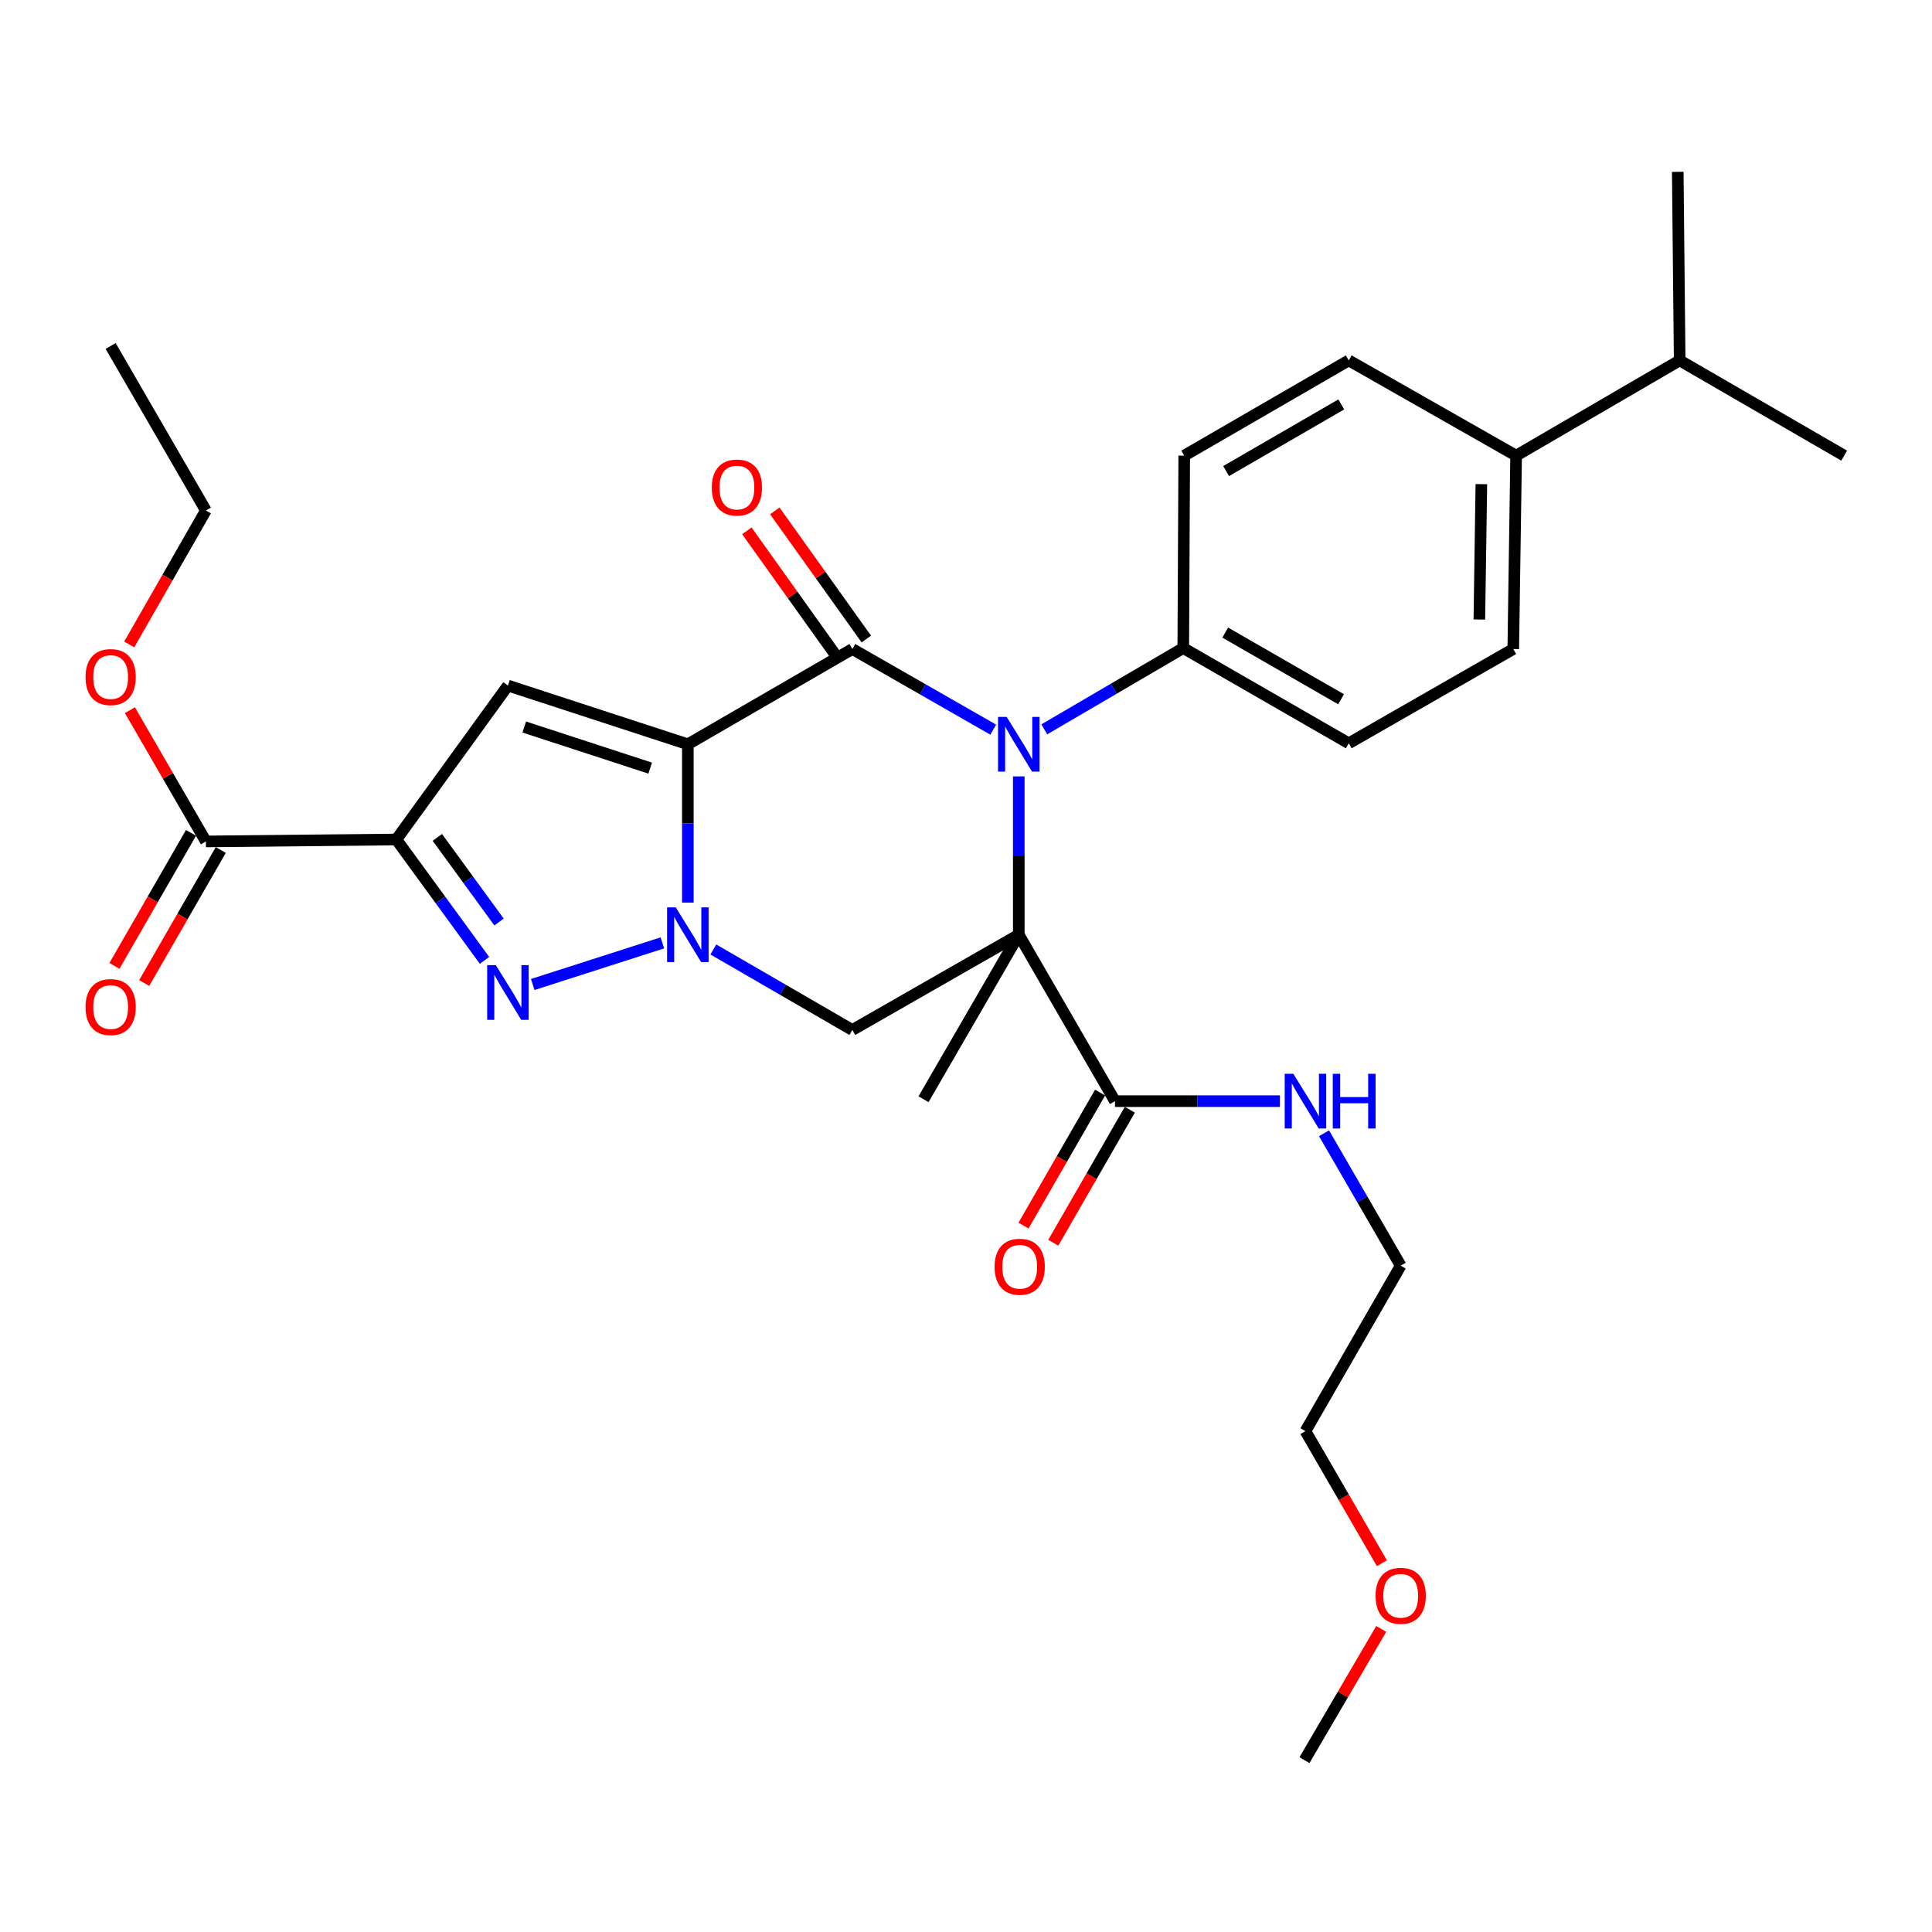 <?xml version='1.0' encoding='iso-8859-1'?>
<svg version='1.1' baseProfile='full'
              xmlns='http://www.w3.org/2000/svg'
                      xmlns:rdkit='http://www.rdkit.org/xml'
                      xmlns:xlink='http://www.w3.org/1999/xlink'
                  xml:space='preserve'
width='1000px' height='1000px' viewBox='0 0 1000 1000'>
<!-- END OF HEADER -->
<rect style='opacity:1.0;fill:#FFFFFF;stroke:none' width='1000' height='1000' x='0' y='0'> </rect>
<path class='bond-1' d='M 356.027,385.236 L 356.027,426.208' style='fill:none;fill-rule:evenodd;stroke:#000000;stroke-width:6px;stroke-linecap:butt;stroke-linejoin:miter;stroke-opacity:1' />
<path class='bond-1' d='M 356.027,426.208 L 356.027,467.18' style='fill:none;fill-rule:evenodd;stroke:#0000FF;stroke-width:6px;stroke-linecap:butt;stroke-linejoin:miter;stroke-opacity:1' />
<path class='bond-2' d='M 356.027,385.236 L 441.174,335.927' style='fill:none;fill-rule:evenodd;stroke:#000000;stroke-width:6px;stroke-linecap:butt;stroke-linejoin:miter;stroke-opacity:1' />
<path class='bond-6' d='M 356.027,385.236 L 262.9,354.849' style='fill:none;fill-rule:evenodd;stroke:#000000;stroke-width:6px;stroke-linecap:butt;stroke-linejoin:miter;stroke-opacity:1' />
<path class='bond-6' d='M 336.543,397.577 L 271.355,376.306' style='fill:none;fill-rule:evenodd;stroke:#000000;stroke-width:6px;stroke-linecap:butt;stroke-linejoin:miter;stroke-opacity:1' />
<path class='bond-0' d='M 527.318,483.804 L 527.318,442.832' style='fill:none;fill-rule:evenodd;stroke:#000000;stroke-width:6px;stroke-linecap:butt;stroke-linejoin:miter;stroke-opacity:1' />
<path class='bond-0' d='M 527.318,442.832 L 527.318,401.86' style='fill:none;fill-rule:evenodd;stroke:#0000FF;stroke-width:6px;stroke-linecap:butt;stroke-linejoin:miter;stroke-opacity:1' />
<path class='bond-8' d='M 527.318,483.804 L 577.111,569.959' style='fill:none;fill-rule:evenodd;stroke:#000000;stroke-width:6px;stroke-linecap:butt;stroke-linejoin:miter;stroke-opacity:1' />
<path class='bond-17' d='M 527.318,483.804 L 478.019,568.961' style='fill:none;fill-rule:evenodd;stroke:#000000;stroke-width:6px;stroke-linecap:butt;stroke-linejoin:miter;stroke-opacity:1' />
<path class='bond-31' d='M 527.318,483.804 L 441.174,533.113' style='fill:none;fill-rule:evenodd;stroke:#000000;stroke-width:6px;stroke-linecap:butt;stroke-linejoin:miter;stroke-opacity:1' />
<path class='bond-5' d='M 342.841,488.036 L 275.739,509.576' style='fill:none;fill-rule:evenodd;stroke:#0000FF;stroke-width:6px;stroke-linecap:butt;stroke-linejoin:miter;stroke-opacity:1' />
<path class='bond-7' d='M 369.226,491.448 L 405.2,512.28' style='fill:none;fill-rule:evenodd;stroke:#0000FF;stroke-width:6px;stroke-linecap:butt;stroke-linejoin:miter;stroke-opacity:1' />
<path class='bond-7' d='M 405.2,512.28 L 441.174,533.113' style='fill:none;fill-rule:evenodd;stroke:#000000;stroke-width:6px;stroke-linecap:butt;stroke-linejoin:miter;stroke-opacity:1' />
<path class='bond-3' d='M 441.174,335.927 L 477.635,356.798' style='fill:none;fill-rule:evenodd;stroke:#000000;stroke-width:6px;stroke-linecap:butt;stroke-linejoin:miter;stroke-opacity:1' />
<path class='bond-3' d='M 477.635,356.798 L 514.097,377.668' style='fill:none;fill-rule:evenodd;stroke:#0000FF;stroke-width:6px;stroke-linecap:butt;stroke-linejoin:miter;stroke-opacity:1' />
<path class='bond-11' d='M 448.406,330.762 L 424.721,297.599' style='fill:none;fill-rule:evenodd;stroke:#000000;stroke-width:6px;stroke-linecap:butt;stroke-linejoin:miter;stroke-opacity:1' />
<path class='bond-11' d='M 424.721,297.599 L 401.036,264.436' style='fill:none;fill-rule:evenodd;stroke:#FF0000;stroke-width:6px;stroke-linecap:butt;stroke-linejoin:miter;stroke-opacity:1' />
<path class='bond-11' d='M 433.941,341.093 L 410.256,307.93' style='fill:none;fill-rule:evenodd;stroke:#000000;stroke-width:6px;stroke-linecap:butt;stroke-linejoin:miter;stroke-opacity:1' />
<path class='bond-11' d='M 410.256,307.93 L 386.571,274.767' style='fill:none;fill-rule:evenodd;stroke:#FF0000;stroke-width:6px;stroke-linecap:butt;stroke-linejoin:miter;stroke-opacity:1' />
<path class='bond-10' d='M 540.524,377.511 L 576.49,356.472' style='fill:none;fill-rule:evenodd;stroke:#0000FF;stroke-width:6px;stroke-linecap:butt;stroke-linejoin:miter;stroke-opacity:1' />
<path class='bond-10' d='M 576.49,356.472 L 612.456,335.433' style='fill:none;fill-rule:evenodd;stroke:#000000;stroke-width:6px;stroke-linecap:butt;stroke-linejoin:miter;stroke-opacity:1' />
<path class='bond-4' d='M 205.157,434.525 L 262.9,354.849' style='fill:none;fill-rule:evenodd;stroke:#000000;stroke-width:6px;stroke-linecap:butt;stroke-linejoin:miter;stroke-opacity:1' />
<path class='bond-9' d='M 205.157,434.525 L 106.57,435.522' style='fill:none;fill-rule:evenodd;stroke:#000000;stroke-width:6px;stroke-linecap:butt;stroke-linejoin:miter;stroke-opacity:1' />
<path class='bond-32' d='M 205.157,434.525 L 227.972,465.806' style='fill:none;fill-rule:evenodd;stroke:#000000;stroke-width:6px;stroke-linecap:butt;stroke-linejoin:miter;stroke-opacity:1' />
<path class='bond-32' d='M 227.972,465.806 L 250.786,497.088' style='fill:none;fill-rule:evenodd;stroke:#0000FF;stroke-width:6px;stroke-linecap:butt;stroke-linejoin:miter;stroke-opacity:1' />
<path class='bond-32' d='M 226.364,433.435 L 242.334,455.332' style='fill:none;fill-rule:evenodd;stroke:#000000;stroke-width:6px;stroke-linecap:butt;stroke-linejoin:miter;stroke-opacity:1' />
<path class='bond-32' d='M 242.334,455.332 L 258.304,477.229' style='fill:none;fill-rule:evenodd;stroke:#0000FF;stroke-width:6px;stroke-linecap:butt;stroke-linejoin:miter;stroke-opacity:1' />
<path class='bond-12' d='M 569.409,565.523 L 549.588,599.944' style='fill:none;fill-rule:evenodd;stroke:#000000;stroke-width:6px;stroke-linecap:butt;stroke-linejoin:miter;stroke-opacity:1' />
<path class='bond-12' d='M 549.588,599.944 L 529.768,634.364' style='fill:none;fill-rule:evenodd;stroke:#FF0000;stroke-width:6px;stroke-linecap:butt;stroke-linejoin:miter;stroke-opacity:1' />
<path class='bond-12' d='M 584.813,574.394 L 564.993,608.814' style='fill:none;fill-rule:evenodd;stroke:#000000;stroke-width:6px;stroke-linecap:butt;stroke-linejoin:miter;stroke-opacity:1' />
<path class='bond-12' d='M 564.993,608.814 L 545.173,643.235' style='fill:none;fill-rule:evenodd;stroke:#FF0000;stroke-width:6px;stroke-linecap:butt;stroke-linejoin:miter;stroke-opacity:1' />
<path class='bond-20' d='M 577.111,569.959 L 619.803,569.959' style='fill:none;fill-rule:evenodd;stroke:#000000;stroke-width:6px;stroke-linecap:butt;stroke-linejoin:miter;stroke-opacity:1' />
<path class='bond-20' d='M 619.803,569.959 L 662.494,569.959' style='fill:none;fill-rule:evenodd;stroke:#0000FF;stroke-width:6px;stroke-linecap:butt;stroke-linejoin:miter;stroke-opacity:1' />
<path class='bond-13' d='M 98.867,431.089 L 79.049,465.519' style='fill:none;fill-rule:evenodd;stroke:#000000;stroke-width:6px;stroke-linecap:butt;stroke-linejoin:miter;stroke-opacity:1' />
<path class='bond-13' d='M 79.049,465.519 L 59.232,499.949' style='fill:none;fill-rule:evenodd;stroke:#FF0000;stroke-width:6px;stroke-linecap:butt;stroke-linejoin:miter;stroke-opacity:1' />
<path class='bond-13' d='M 114.273,439.956 L 94.456,474.386' style='fill:none;fill-rule:evenodd;stroke:#000000;stroke-width:6px;stroke-linecap:butt;stroke-linejoin:miter;stroke-opacity:1' />
<path class='bond-13' d='M 94.456,474.386 L 74.638,508.816' style='fill:none;fill-rule:evenodd;stroke:#FF0000;stroke-width:6px;stroke-linecap:butt;stroke-linejoin:miter;stroke-opacity:1' />
<path class='bond-21' d='M 106.57,435.522 L 86.905,401.554' style='fill:none;fill-rule:evenodd;stroke:#000000;stroke-width:6px;stroke-linecap:butt;stroke-linejoin:miter;stroke-opacity:1' />
<path class='bond-21' d='M 86.905,401.554 L 67.24,367.585' style='fill:none;fill-rule:evenodd;stroke:#FF0000;stroke-width:6px;stroke-linecap:butt;stroke-linejoin:miter;stroke-opacity:1' />
<path class='bond-15' d='M 612.456,335.433 L 612.959,235.838' style='fill:none;fill-rule:evenodd;stroke:#000000;stroke-width:6px;stroke-linecap:butt;stroke-linejoin:miter;stroke-opacity:1' />
<path class='bond-16' d='M 612.456,335.433 L 698.116,384.732' style='fill:none;fill-rule:evenodd;stroke:#000000;stroke-width:6px;stroke-linecap:butt;stroke-linejoin:miter;stroke-opacity:1' />
<path class='bond-16' d='M 634.172,327.422 L 694.134,361.931' style='fill:none;fill-rule:evenodd;stroke:#000000;stroke-width:6px;stroke-linecap:butt;stroke-linejoin:miter;stroke-opacity:1' />
<path class='bond-14' d='M 784.745,235.838 L 783.264,335.927' style='fill:none;fill-rule:evenodd;stroke:#000000;stroke-width:6px;stroke-linecap:butt;stroke-linejoin:miter;stroke-opacity:1' />
<path class='bond-14' d='M 766.749,250.589 L 765.712,320.651' style='fill:none;fill-rule:evenodd;stroke:#000000;stroke-width:6px;stroke-linecap:butt;stroke-linejoin:miter;stroke-opacity:1' />
<path class='bond-22' d='M 784.745,235.838 L 869.398,186.549' style='fill:none;fill-rule:evenodd;stroke:#000000;stroke-width:6px;stroke-linecap:butt;stroke-linejoin:miter;stroke-opacity:1' />
<path class='bond-33' d='M 784.745,235.838 L 698.116,186.549' style='fill:none;fill-rule:evenodd;stroke:#000000;stroke-width:6px;stroke-linecap:butt;stroke-linejoin:miter;stroke-opacity:1' />
<path class='bond-18' d='M 612.959,235.838 L 698.116,186.549' style='fill:none;fill-rule:evenodd;stroke:#000000;stroke-width:6px;stroke-linecap:butt;stroke-linejoin:miter;stroke-opacity:1' />
<path class='bond-18' d='M 634.638,243.83 L 694.248,209.328' style='fill:none;fill-rule:evenodd;stroke:#000000;stroke-width:6px;stroke-linecap:butt;stroke-linejoin:miter;stroke-opacity:1' />
<path class='bond-19' d='M 698.116,384.732 L 783.264,335.927' style='fill:none;fill-rule:evenodd;stroke:#000000;stroke-width:6px;stroke-linecap:butt;stroke-linejoin:miter;stroke-opacity:1' />
<path class='bond-24' d='M 685.321,586.578 L 705.16,620.842' style='fill:none;fill-rule:evenodd;stroke:#0000FF;stroke-width:6px;stroke-linecap:butt;stroke-linejoin:miter;stroke-opacity:1' />
<path class='bond-24' d='M 705.16,620.842 L 724.998,655.106' style='fill:none;fill-rule:evenodd;stroke:#000000;stroke-width:6px;stroke-linecap:butt;stroke-linejoin:miter;stroke-opacity:1' />
<path class='bond-25' d='M 66.888,333.564 L 86.729,298.902' style='fill:none;fill-rule:evenodd;stroke:#FF0000;stroke-width:6px;stroke-linecap:butt;stroke-linejoin:miter;stroke-opacity:1' />
<path class='bond-25' d='M 86.729,298.902 L 106.57,264.24' style='fill:none;fill-rule:evenodd;stroke:#000000;stroke-width:6px;stroke-linecap:butt;stroke-linejoin:miter;stroke-opacity:1' />
<path class='bond-26' d='M 869.398,186.549 L 868.401,88.949' style='fill:none;fill-rule:evenodd;stroke:#000000;stroke-width:6px;stroke-linecap:butt;stroke-linejoin:miter;stroke-opacity:1' />
<path class='bond-27' d='M 869.398,186.549 L 954.545,235.838' style='fill:none;fill-rule:evenodd;stroke:#000000;stroke-width:6px;stroke-linecap:butt;stroke-linejoin:miter;stroke-opacity:1' />
<path class='bond-23' d='M 715.283,809.124 L 695.491,774.935' style='fill:none;fill-rule:evenodd;stroke:#FF0000;stroke-width:6px;stroke-linecap:butt;stroke-linejoin:miter;stroke-opacity:1' />
<path class='bond-23' d='M 695.491,774.935 L 675.699,740.747' style='fill:none;fill-rule:evenodd;stroke:#000000;stroke-width:6px;stroke-linecap:butt;stroke-linejoin:miter;stroke-opacity:1' />
<path class='bond-29' d='M 714.922,843.13 L 695.059,877.09' style='fill:none;fill-rule:evenodd;stroke:#FF0000;stroke-width:6px;stroke-linecap:butt;stroke-linejoin:miter;stroke-opacity:1' />
<path class='bond-29' d='M 695.059,877.09 L 675.195,911.051' style='fill:none;fill-rule:evenodd;stroke:#000000;stroke-width:6px;stroke-linecap:butt;stroke-linejoin:miter;stroke-opacity:1' />
<path class='bond-28' d='M 724.998,655.106 L 675.699,740.747' style='fill:none;fill-rule:evenodd;stroke:#000000;stroke-width:6px;stroke-linecap:butt;stroke-linejoin:miter;stroke-opacity:1' />
<path class='bond-30' d='M 106.57,264.24 L 57.271,179.074' style='fill:none;fill-rule:evenodd;stroke:#000000;stroke-width:6px;stroke-linecap:butt;stroke-linejoin:miter;stroke-opacity:1' />
<path  class='atom-2' d='M 349.767 469.644
L 359.047 484.644
Q 359.967 486.124, 361.447 488.804
Q 362.927 491.484, 363.007 491.644
L 363.007 469.644
L 366.767 469.644
L 366.767 497.964
L 362.887 497.964
L 352.927 481.564
Q 351.767 479.644, 350.527 477.444
Q 349.327 475.244, 348.967 474.564
L 348.967 497.964
L 345.287 497.964
L 345.287 469.644
L 349.767 469.644
' fill='#0000FF'/>
<path  class='atom-4' d='M 521.058 371.076
L 530.338 386.076
Q 531.258 387.556, 532.738 390.236
Q 534.218 392.916, 534.298 393.076
L 534.298 371.076
L 538.058 371.076
L 538.058 399.396
L 534.178 399.396
L 524.218 382.996
Q 523.058 381.076, 521.818 378.876
Q 520.618 376.676, 520.258 375.996
L 520.258 399.396
L 516.578 399.396
L 516.578 371.076
L 521.058 371.076
' fill='#0000FF'/>
<path  class='atom-6' d='M 256.64 499.537
L 265.92 514.537
Q 266.84 516.017, 268.32 518.697
Q 269.8 521.377, 269.88 521.537
L 269.88 499.537
L 273.64 499.537
L 273.64 527.857
L 269.76 527.857
L 259.8 511.457
Q 258.64 509.537, 257.4 507.337
Q 256.2 505.137, 255.84 504.457
L 255.84 527.857
L 252.16 527.857
L 252.16 499.537
L 256.64 499.537
' fill='#0000FF'/>
<path  class='atom-12' d='M 368.427 252.351
Q 368.427 245.551, 371.787 241.751
Q 375.147 237.951, 381.427 237.951
Q 387.707 237.951, 391.067 241.751
Q 394.427 245.551, 394.427 252.351
Q 394.427 259.231, 391.027 263.151
Q 387.627 267.031, 381.427 267.031
Q 375.187 267.031, 371.787 263.151
Q 368.427 259.271, 368.427 252.351
M 381.427 263.831
Q 385.747 263.831, 388.067 260.951
Q 390.427 258.031, 390.427 252.351
Q 390.427 246.791, 388.067 243.991
Q 385.747 241.151, 381.427 241.151
Q 377.107 241.151, 374.747 243.951
Q 372.427 246.751, 372.427 252.351
Q 372.427 258.071, 374.747 260.951
Q 377.107 263.831, 381.427 263.831
' fill='#FF0000'/>
<path  class='atom-13' d='M 514.802 655.67
Q 514.802 648.87, 518.162 645.07
Q 521.522 641.27, 527.802 641.27
Q 534.082 641.27, 537.442 645.07
Q 540.802 648.87, 540.802 655.67
Q 540.802 662.55, 537.402 666.47
Q 534.002 670.35, 527.802 670.35
Q 521.562 670.35, 518.162 666.47
Q 514.802 662.59, 514.802 655.67
M 527.802 667.15
Q 532.122 667.15, 534.442 664.27
Q 536.802 661.35, 536.802 655.67
Q 536.802 650.11, 534.442 647.31
Q 532.122 644.47, 527.802 644.47
Q 523.482 644.47, 521.122 647.27
Q 518.802 650.07, 518.802 655.67
Q 518.802 661.39, 521.122 664.27
Q 523.482 667.15, 527.802 667.15
' fill='#FF0000'/>
<path  class='atom-14' d='M 44.271 521.253
Q 44.271 514.453, 47.631 510.653
Q 50.991 506.853, 57.271 506.853
Q 63.551 506.853, 66.911 510.653
Q 70.271 514.453, 70.271 521.253
Q 70.271 528.133, 66.871 532.053
Q 63.471 535.933, 57.271 535.933
Q 51.031 535.933, 47.631 532.053
Q 44.271 528.173, 44.271 521.253
M 57.271 532.733
Q 61.591 532.733, 63.911 529.853
Q 66.271 526.933, 66.271 521.253
Q 66.271 515.693, 63.911 512.893
Q 61.591 510.053, 57.271 510.053
Q 52.951 510.053, 50.591 512.853
Q 48.271 515.653, 48.271 521.253
Q 48.271 526.973, 50.591 529.853
Q 52.951 532.733, 57.271 532.733
' fill='#FF0000'/>
<path  class='atom-21' d='M 669.439 555.799
L 678.719 570.799
Q 679.639 572.279, 681.119 574.959
Q 682.599 577.639, 682.679 577.799
L 682.679 555.799
L 686.439 555.799
L 686.439 584.119
L 682.559 584.119
L 672.599 567.719
Q 671.439 565.799, 670.199 563.599
Q 668.999 561.399, 668.639 560.719
L 668.639 584.119
L 664.959 584.119
L 664.959 555.799
L 669.439 555.799
' fill='#0000FF'/>
<path  class='atom-21' d='M 689.839 555.799
L 693.679 555.799
L 693.679 567.839
L 708.159 567.839
L 708.159 555.799
L 711.999 555.799
L 711.999 584.119
L 708.159 584.119
L 708.159 571.039
L 693.679 571.039
L 693.679 584.119
L 689.839 584.119
L 689.839 555.799
' fill='#0000FF'/>
<path  class='atom-22' d='M 44.271 350.445
Q 44.271 343.645, 47.631 339.845
Q 50.991 336.045, 57.271 336.045
Q 63.551 336.045, 66.911 339.845
Q 70.271 343.645, 70.271 350.445
Q 70.271 357.325, 66.871 361.245
Q 63.471 365.125, 57.271 365.125
Q 51.031 365.125, 47.631 361.245
Q 44.271 357.365, 44.271 350.445
M 57.271 361.925
Q 61.591 361.925, 63.911 359.045
Q 66.271 356.125, 66.271 350.445
Q 66.271 344.885, 63.911 342.085
Q 61.591 339.245, 57.271 339.245
Q 52.951 339.245, 50.591 342.045
Q 48.271 344.845, 48.271 350.445
Q 48.271 356.165, 50.591 359.045
Q 52.951 361.925, 57.271 361.925
' fill='#FF0000'/>
<path  class='atom-24' d='M 711.998 825.984
Q 711.998 819.184, 715.358 815.384
Q 718.718 811.584, 724.998 811.584
Q 731.278 811.584, 734.638 815.384
Q 737.998 819.184, 737.998 825.984
Q 737.998 832.864, 734.598 836.784
Q 731.198 840.664, 724.998 840.664
Q 718.758 840.664, 715.358 836.784
Q 711.998 832.904, 711.998 825.984
M 724.998 837.464
Q 729.318 837.464, 731.638 834.584
Q 733.998 831.664, 733.998 825.984
Q 733.998 820.424, 731.638 817.624
Q 729.318 814.784, 724.998 814.784
Q 720.678 814.784, 718.318 817.584
Q 715.998 820.384, 715.998 825.984
Q 715.998 831.704, 718.318 834.584
Q 720.678 837.464, 724.998 837.464
' fill='#FF0000'/>
</svg>

